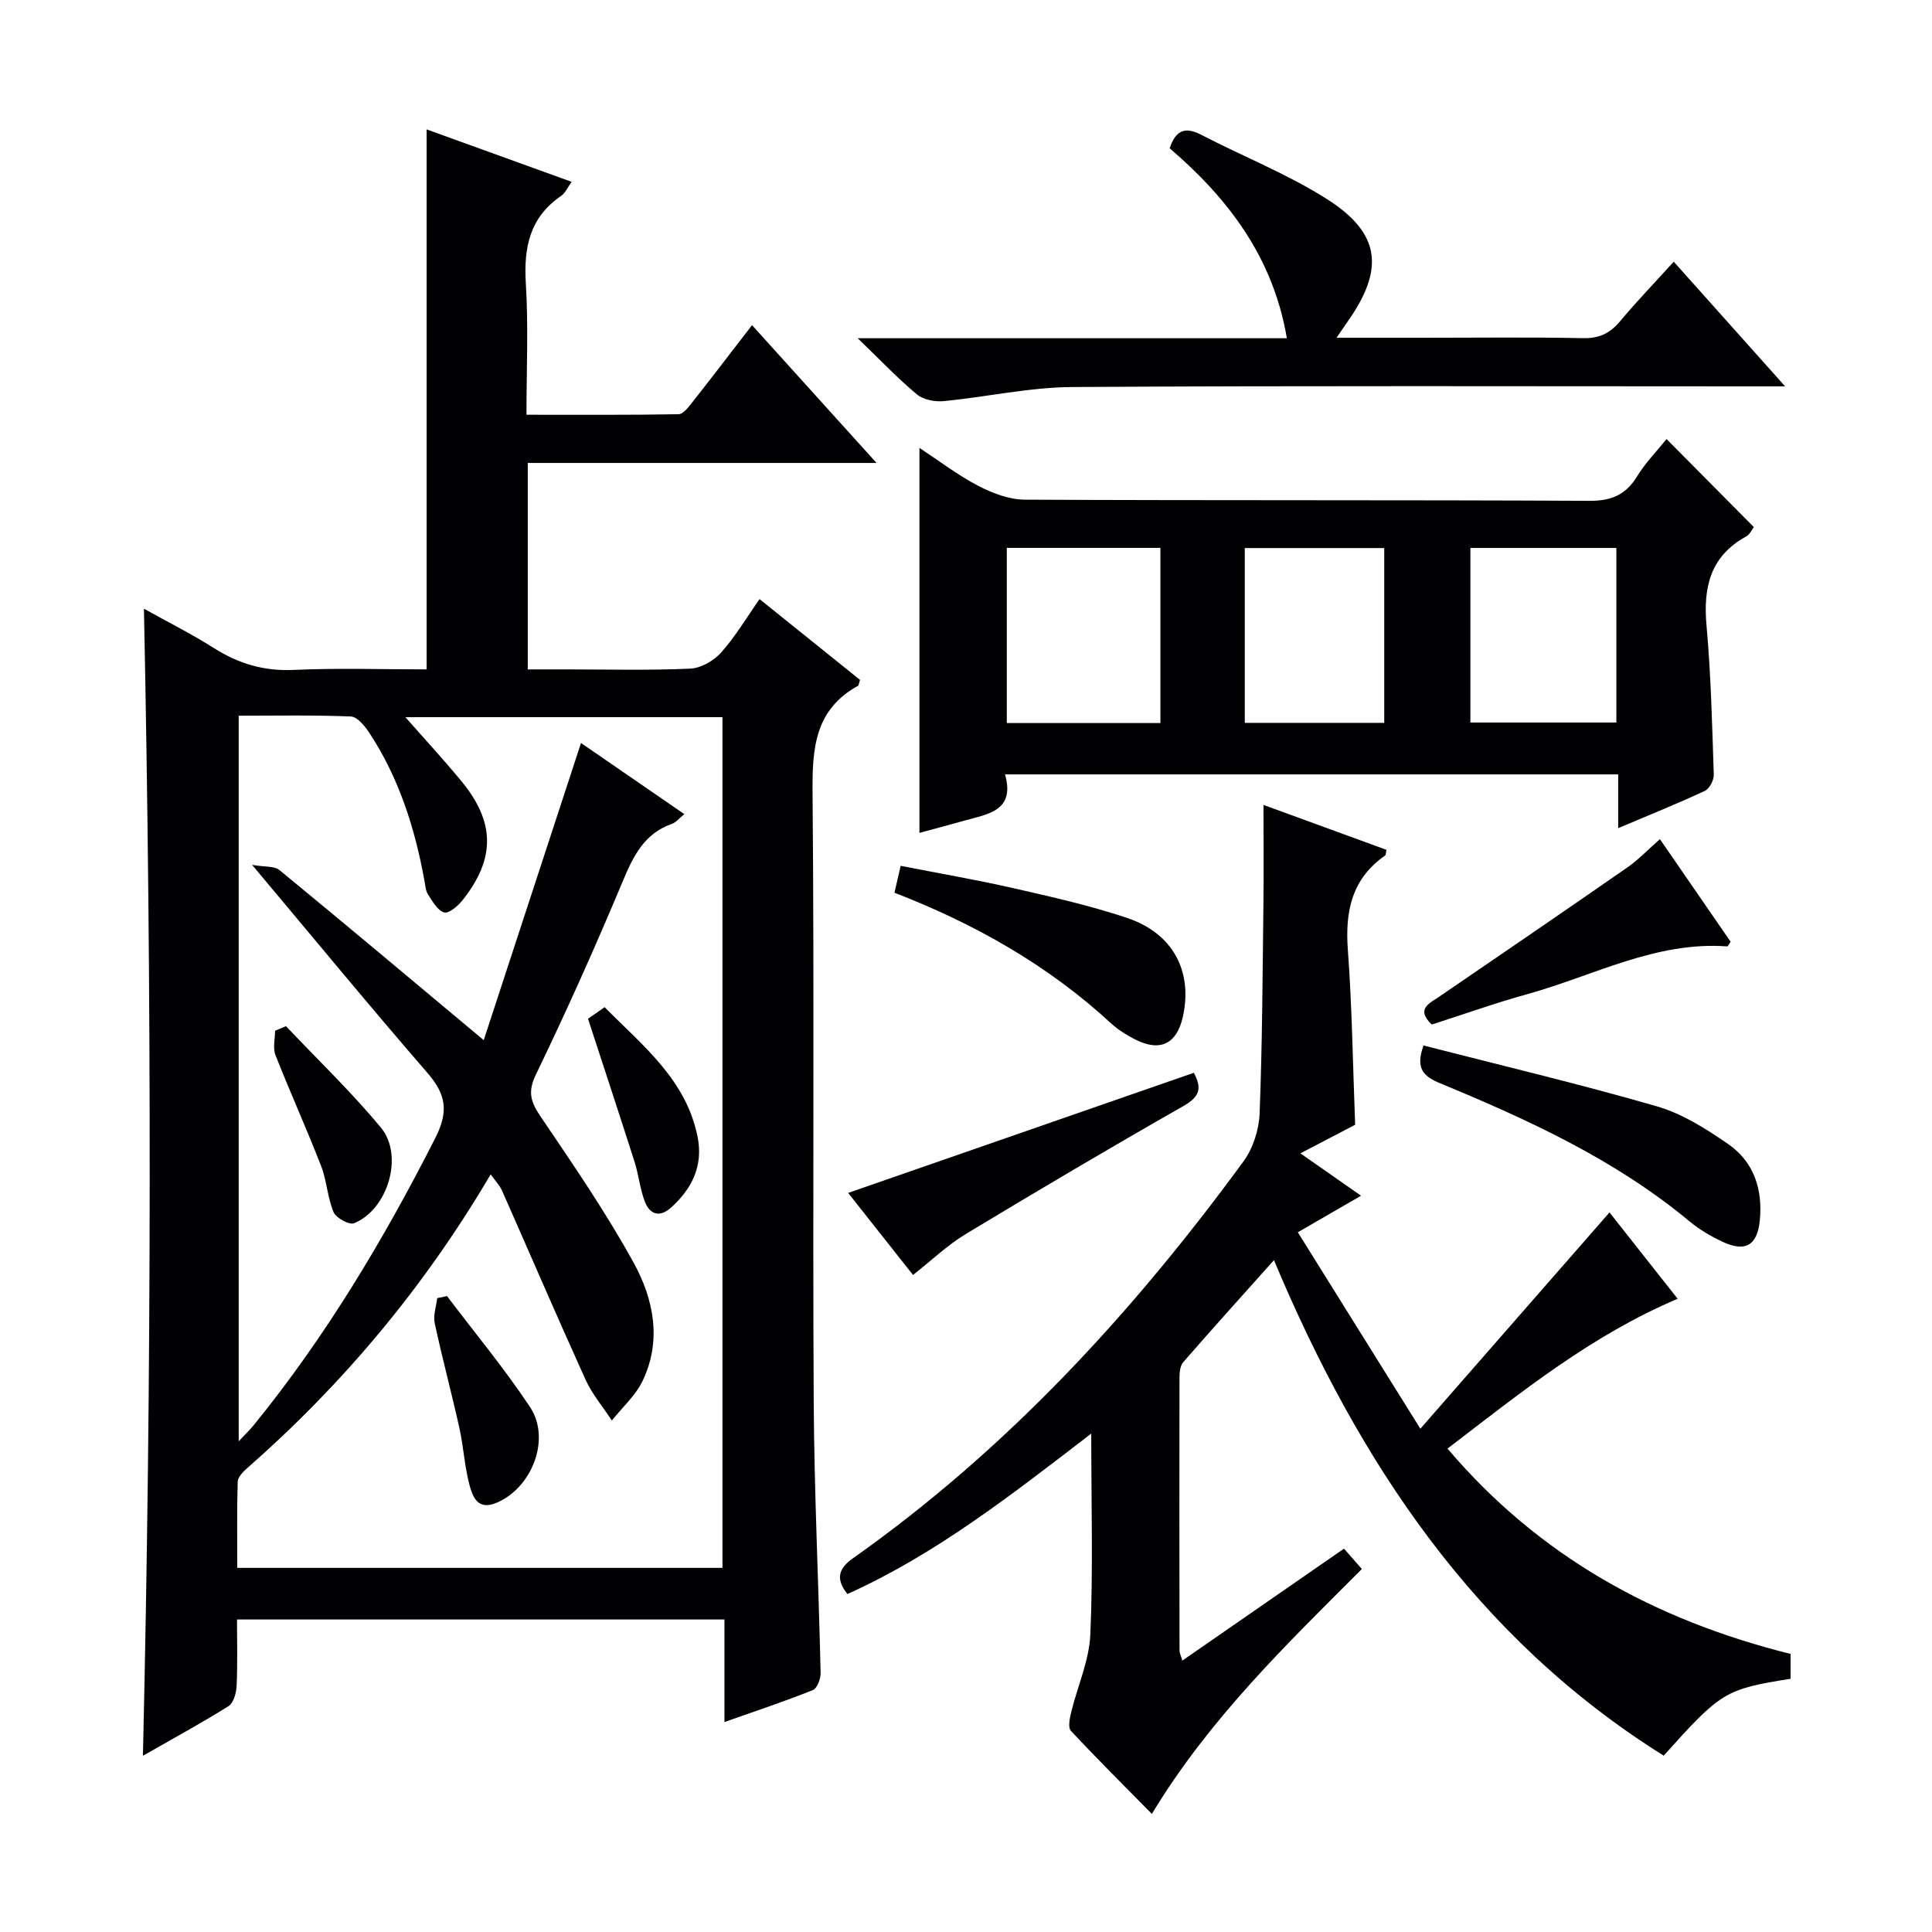 <svg enable-background="new 0 0 400 400" viewBox="0 0 400 400" xmlns="http://www.w3.org/2000/svg"><g fill="#010103"><path d="m149.99 356.53c0-7.45 0-14.2 0-21.23-33.72 0-66.97 0-100.92 0 0 4.59.13 9.19-.08 13.78-.07 1.45-.64 3.51-1.68 4.16-5.74 3.59-11.7 6.83-17.72 10.27 1.84-79.26 1.83-158.08.21-237.48 4.73 2.63 9.79 5.17 14.56 8.19 5.09 3.22 10.33 4.76 16.45 4.48 9.12-.42 18.27-.11 27.52-.11 0-37.33 0-74.2 0-111.8 9.81 3.55 19.66 7.11 30.03 10.86-.9 1.23-1.35 2.33-2.16 2.89-6.53 4.45-7.8 10.7-7.33 18.18.55 8.79.13 17.63.13 27.15 10.65 0 21.07.07 31.49-.11.97-.02 2.07-1.48 2.85-2.48 4.02-5.09 7.95-10.25 12.36-15.96 8.5 9.41 16.79 18.58 25.78 28.53-24.59 0-48.26 0-72.21 0v42.74h7.67c8.67 0 17.34.23 25.99-.16 2.22-.1 4.88-1.65 6.4-3.36 2.95-3.31 5.24-7.21 7.93-11.03 7.2 5.79 14.05 11.29 20.8 16.72-.23.68-.24 1.13-.44 1.24-8.89 4.91-9.47 12.87-9.39 22.01.38 41.99.01 83.99.24 125.98.1 18.79 1.01 37.57 1.43 56.36.03 1.22-.71 3.2-1.6 3.56-5.81 2.33-11.76 4.31-18.31 6.62zm-66.06-208.05c3.53 4.02 7.65 8.48 11.52 13.15 7.08 8.54 7.17 16.09.32 24.75-.95 1.2-2.86 2.82-3.82 2.53-1.38-.41-2.41-2.31-3.34-3.74-.51-.78-.56-1.89-.74-2.87-1.98-10.88-5.28-21.27-11.41-30.58-.93-1.41-2.48-3.32-3.82-3.38-7.75-.32-15.52-.16-23.22-.16v150.23c1.45-1.56 2.38-2.44 3.17-3.42 14.87-18.3 26.87-38.38 37.53-59.37 2.84-5.59 2.2-9.08-1.66-13.53-11.88-13.7-23.4-27.71-36.27-43.03 2.7.47 4.63.22 5.66 1.07 13.84 11.37 27.55 22.89 42.3 35.22 6.68-20.42 13.39-40.89 20.14-61.52 6.89 4.74 13.98 9.62 21.4 14.73-1.07.86-1.73 1.71-2.58 2.01-5.74 2.02-7.99 6.67-10.19 11.92-5.64 13.49-11.62 26.85-17.98 40.01-1.78 3.69-1 5.73 1.05 8.76 6.69 9.88 13.48 19.77 19.22 30.21 4.13 7.52 5.85 16.1 1.82 24.46-1.47 3.04-4.2 5.46-6.35 8.17-1.84-2.81-4.08-5.44-5.45-8.46-5.89-12.98-11.52-26.09-17.29-39.13-.49-1.1-1.39-2.02-2.35-3.37-13.76 23.37-30.59 43.45-50.53 60.93-.82.72-1.83 1.8-1.85 2.74-.17 5.93-.09 11.86-.09 17.8h100.46c0-58.88 0-117.44 0-176.13-22.56 0-44.77 0-65.65 0z"/><path d="m225.93 296.81c-16.57 12.72-32.13 24.95-50.48 33.22-2.36-2.97-2.02-5.17 1.11-7.38 31.91-22.53 57.96-50.87 80.9-82.21 1.98-2.71 3.2-6.55 3.33-9.93.56-14.47.61-28.95.79-43.43.08-6.62.01-13.24.01-20.43 8.46 3.09 16.97 6.2 25.46 9.3-.14.63-.1 1.06-.28 1.18-6.92 4.82-8.3 11.56-7.71 19.55.88 11.92 1.03 23.88 1.51 36.19-3.36 1.75-7 3.66-11.34 5.92 4.32 3.01 8.2 5.73 12.56 8.77-4.21 2.44-8.14 4.71-13.09 7.57 8.19 13.13 16.3 26.13 25.37 40.67 13.62-15.58 26.31-30.09 39.16-44.78 4.2 5.32 9.02 11.42 14.11 17.88-17.72 7.49-32.3 19.26-47.65 31.02 18.97 22.34 42.95 35.5 71.03 42.51v5.14c-13.53 2.16-14.4 2.68-26.27 15.92-39.09-24.47-63.17-60.81-80.69-102.59-6.48 7.25-12.7 14.13-18.79 21.13-.65.75-.77 2.16-.77 3.26-.04 18.83-.02 37.66.01 56.49 0 .44.24.88.58 2.03 11.14-7.72 22-15.24 33.47-23.18 1.13 1.29 2.29 2.61 3.7 4.22-15.71 15.71-31.56 30.98-43.48 50.7-5.77-5.86-11.38-11.43-16.76-17.2-.63-.68-.26-2.56.04-3.79 1.31-5.4 3.74-10.72 3.98-16.14.59-13.48.19-26.97.19-41.61z"/><path d="m335.03 171.46c0-4.08 0-7.48 0-11.13-42.41 0-84.32 0-126.95 0 2.15 7.56-3.54 8.21-8.44 9.58-3.12.88-6.26 1.71-9.28 2.53 0-26.67 0-52.86 0-79.71 4.16 2.74 7.96 5.66 12.15 7.84 2.94 1.53 6.41 2.86 9.65 2.88 38.99.19 77.97.04 116.96.24 4.55.02 7.5-1.27 9.84-5.09 1.71-2.79 4.06-5.18 6.08-7.7 6.13 6.18 11.98 12.08 18.08 18.23-.4.5-.83 1.51-1.58 1.93-7.47 4.1-8.94 10.55-8.22 18.49.92 10.24 1.16 20.54 1.5 30.82.04 1.14-.89 2.93-1.86 3.38-5.69 2.65-11.5 4.99-17.93 7.71zm-126.58-58.03v36.27h31.8c0-12.21 0-24.12 0-36.27-10.75 0-21.16 0-31.8 0zm95.98.02v36.14h30.22c0-12.29 0-24.17 0-36.14-10.25 0-20.13 0-30.22 0zm-46.71 36.21h28.87c0-12.25 0-24.14 0-36.19-9.75 0-19.16 0-28.87 0z"/><path d="m276.71 69.93h18.07c11 0 22-.14 32.99.08 3.34.07 5.57-1.01 7.65-3.5 3.41-4.08 7.11-7.92 11.11-12.33 7.52 8.42 14.87 16.64 23.06 25.81-2.71 0-4.42 0-6.14 0-47.16 0-94.32-.16-141.47.14-8.89.06-17.75 2.07-26.65 2.92-1.8.17-4.17-.29-5.5-1.4-3.93-3.27-7.47-7.01-12.25-11.62h88.85c-2.87-16.92-12.29-29.05-24.26-39.33 1.22-3.69 3.15-4.55 6.5-2.81 8.68 4.51 17.9 8.13 26.11 13.36 11.04 7.03 11.87 14.44 4.33 25.19-.63.91-1.25 1.83-2.4 3.49z"/><path d="m294.73 216.46c16.05 4.12 32.28 7.96 48.29 12.59 5.27 1.52 10.23 4.67 14.81 7.84 5.3 3.68 7.15 9.35 6.52 15.79-.51 5.15-2.99 6.66-7.77 4.39-2.38-1.13-4.74-2.5-6.76-4.18-15.39-12.8-33.32-21.02-51.59-28.58-3.53-1.45-5.24-3.1-3.5-7.85z"/><path d="m185.19 184.83c.42-1.85.75-3.27 1.28-5.57 7.83 1.54 15.61 2.87 23.3 4.62 7.92 1.8 15.88 3.59 23.56 6.16 9.53 3.19 13.64 11.05 11.58 20.42-1.25 5.68-4.71 7.39-9.9 4.74-1.76-.9-3.51-1.98-4.96-3.31-13.01-12-28.1-20.57-44.86-27.06z"/><path d="m247.17 222.11c1.95 3.58.84 5.17-2.26 6.94-15.12 8.62-30.11 17.47-45 26.47-3.81 2.31-7.1 5.48-10.88 8.45-3.68-4.66-8.63-10.93-13.43-16.99 23.95-8.32 47.65-16.56 71.57-24.87z"/><path d="m343.67 173.74c4.97 7.21 9.84 14.26 14.64 21.24-.36.5-.56.97-.71.96-14.79-1.08-27.62 6.06-41.23 9.84-6.69 1.85-13.24 4.19-19.94 6.34-3.36-3.22-.53-4.35 1.65-5.84 13-8.88 25.99-17.76 38.92-26.74 2.29-1.62 4.26-3.69 6.67-5.8z"/><path d="m92.55 268.34c5.77 7.63 11.91 15.02 17.19 22.98 4.4 6.63.35 16.87-7.07 19.87-3.82 1.55-4.85-1.39-5.49-3.83-1.01-3.82-1.21-7.84-2.07-11.71-1.61-7.26-3.55-14.44-5.11-21.71-.35-1.61.32-3.44.52-5.17.67-.15 1.35-.29 2.03-.43z"/><path d="m121.74 210.92c.56-.39 1.76-1.23 3.44-2.39 7.92 8 16.94 15.04 19.27 26.95 1.15 5.91-1.2 10.69-5.56 14.57-2.4 2.13-4.42 1.34-5.43-1.38-.97-2.62-1.24-5.48-2.09-8.15-3.12-9.77-6.33-19.48-9.63-29.6z"/><path d="m59.21 212.46c6.58 6.95 13.52 13.61 19.63 20.96 4.84 5.81 1.46 17.03-5.56 19.84-1 .4-3.71-1.1-4.22-2.31-1.27-3.01-1.39-6.49-2.58-9.55-3-7.71-6.42-15.26-9.45-22.96-.57-1.47-.08-3.35-.08-5.04.75-.31 1.51-.62 2.26-.94z"/></g></svg>
